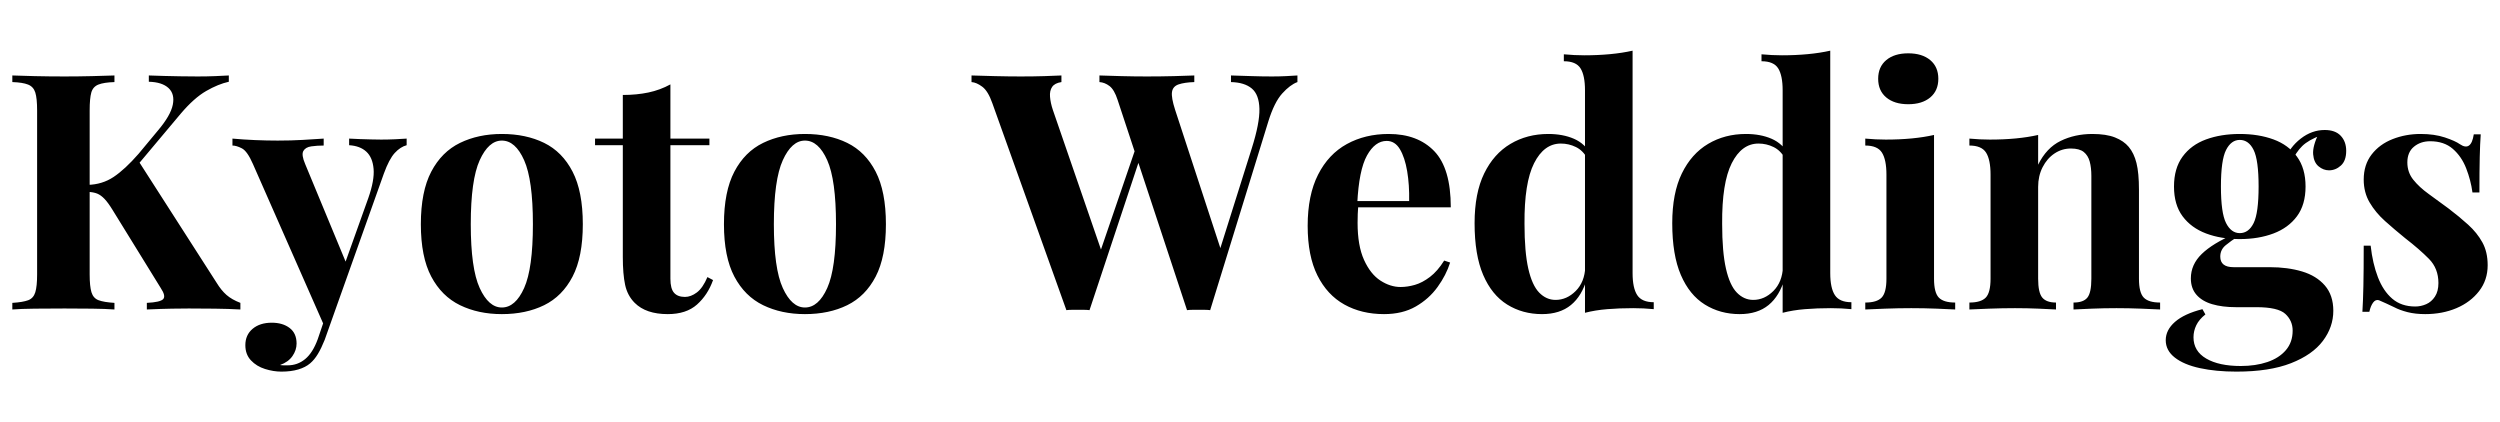 <svg baseProfile="full" height="50" version="1.1" viewBox="0 0 296 50" width="296" xmlns="http://www.w3.org/2000/svg" xmlns:ev="http://www.w3.org/2001/xml-events" xmlns:xlink="http://www.w3.org/1999/xlink"><defs /><g transform="translate(1.459, 6)"><path d="M26.964 2.935V3.679Q25.712 3.953 24.283 4.774Q22.855 5.596 21.289 7.436L13.932 16.202L16.202 12.954L25.516 27.473Q26.064 28.373 26.69 28.921Q27.316 29.469 28.334 29.86V30.643Q26.964 30.564 25.281 30.545Q23.598 30.525 22.229 30.525Q21.407 30.525 20.233 30.545Q19.059 30.564 17.258 30.643V29.86Q18.863 29.782 19.196 29.41Q19.528 29.038 18.902 28.099L13.228 18.902Q12.68 18.002 12.249 17.552Q11.819 17.102 11.388 16.926Q10.958 16.75 10.253 16.711V15.889Q11.975 15.85 13.325 14.95Q14.676 14.049 16.28 12.21L18.589 9.432Q20.076 7.67 20.331 6.399Q20.585 5.127 19.822 4.422Q19.059 3.718 17.493 3.679V2.935Q18.472 2.974 19.352 2.994Q20.233 3.013 21.192 3.033Q22.15 3.053 23.285 3.053Q24.42 3.053 25.34 3.013Q26.26 2.974 26.964 2.935ZM13.423 2.935V3.718Q12.171 3.757 11.525 4.011Q10.88 4.266 10.684 4.951Q10.488 5.635 10.488 7.083V26.494Q10.488 27.903 10.703 28.608Q10.919 29.312 11.545 29.547Q12.171 29.782 13.423 29.86V30.643Q12.367 30.564 10.762 30.545Q9.158 30.525 7.514 30.525Q5.635 30.525 3.972 30.545Q2.309 30.564 1.331 30.643V29.86Q2.583 29.782 3.209 29.547Q3.835 29.312 4.05 28.608Q4.266 27.903 4.266 26.494V7.083Q4.266 5.635 4.05 4.951Q3.835 4.266 3.189 4.011Q2.544 3.757 1.331 3.718V2.935Q2.309 2.974 3.972 3.013Q5.635 3.053 7.514 3.053Q9.158 3.053 10.762 3.013Q12.367 2.974 13.423 2.935Z M48.019 10.41V11.193Q47.275 11.388 46.61 12.112Q45.944 12.836 45.318 14.558L39.8 30.056L38.352 32.795L29.821 13.423Q29.156 11.897 28.51 11.564Q27.864 11.232 27.394 11.232V10.41Q28.686 10.527 30.075 10.586Q31.464 10.645 32.756 10.645Q34.36 10.645 35.691 10.566Q37.022 10.488 38.196 10.41V11.232Q37.413 11.232 36.728 11.33Q36.043 11.427 35.789 11.877Q35.535 12.327 36.004 13.423L40.935 25.32L40.583 25.555L43.479 17.454Q44.222 15.341 44.105 13.991Q43.988 12.641 43.244 11.956Q42.501 11.271 41.209 11.193V10.41Q41.835 10.449 42.501 10.469Q43.166 10.488 43.831 10.508Q44.496 10.527 45.005 10.527Q45.788 10.527 46.649 10.488Q47.51 10.449 48.019 10.41ZM39.8 30.056 38.313 34.243Q37.922 35.221 37.511 35.906Q37.1 36.591 36.591 37.022Q36.043 37.491 35.182 37.746Q34.321 38.0 33.186 38.0Q32.247 38.0 31.249 37.687Q30.251 37.374 29.586 36.669Q28.921 35.965 28.921 34.869Q28.921 33.656 29.782 32.932Q30.643 32.208 32.051 32.208Q33.343 32.208 34.165 32.834Q34.987 33.46 34.987 34.674Q34.987 35.456 34.497 36.161Q34.008 36.865 33.03 37.217Q33.226 37.256 33.499 37.256Q33.773 37.256 33.93 37.256Q35.104 37.256 36.004 36.513Q36.904 35.769 37.491 34.165L38.861 30.134Z M59.289 9.862Q62.146 9.862 64.299 10.919Q66.451 11.975 67.664 14.323Q68.877 16.671 68.877 20.546Q68.877 24.42 67.664 26.749Q66.451 29.077 64.299 30.134Q62.146 31.191 59.289 31.191Q56.511 31.191 54.339 30.134Q52.167 29.077 50.934 26.749Q49.701 24.42 49.701 20.546Q49.701 16.671 50.934 14.323Q52.167 11.975 54.339 10.919Q56.511 9.862 59.289 9.862ZM59.289 10.645Q57.724 10.645 56.667 12.973Q55.611 15.302 55.611 20.546Q55.611 25.79 56.667 28.099Q57.724 30.408 59.289 30.408Q60.894 30.408 61.931 28.099Q62.968 25.79 62.968 20.546Q62.968 15.302 61.931 12.973Q60.894 10.645 59.289 10.645Z M79.248 3.992V10.41H83.866V11.193H79.248V27.003Q79.248 28.177 79.679 28.666Q80.109 29.156 80.97 29.156Q81.675 29.156 82.379 28.627Q83.083 28.099 83.631 26.807L84.297 27.16Q83.67 28.921 82.399 30.056Q81.127 31.191 78.935 31.191Q77.644 31.191 76.665 30.858Q75.687 30.525 75.022 29.86Q74.161 28.999 73.887 27.727Q73.613 26.455 73.613 24.42V11.193H70.325V10.41H73.613V5.244Q75.256 5.244 76.646 4.951Q78.035 4.657 79.248 3.992Z M95.176 9.862Q98.033 9.862 100.185 10.919Q102.338 11.975 103.551 14.323Q104.764 16.671 104.764 20.546Q104.764 24.42 103.551 26.749Q102.338 29.077 100.185 30.134Q98.033 31.191 95.176 31.191Q92.398 31.191 90.226 30.134Q88.054 29.077 86.821 26.749Q85.588 24.42 85.588 20.546Q85.588 16.671 86.821 14.323Q88.054 11.975 90.226 10.919Q92.398 9.862 95.176 9.862ZM95.176 10.645Q93.611 10.645 92.554 12.973Q91.497 15.302 91.497 20.546Q91.497 25.79 92.554 28.099Q93.611 30.408 95.176 30.408Q96.781 30.408 97.818 28.099Q98.855 25.79 98.855 20.546Q98.855 15.302 97.818 12.973Q96.781 10.645 95.176 10.645Z  M153.487 2.935V3.718Q152.626 4.031 151.687 5.068Q150.748 6.105 150.043 8.375L143.156 30.721Q142.842 30.682 142.49 30.682Q142.138 30.682 141.786 30.682Q141.434 30.682 141.081 30.682Q140.729 30.682 140.416 30.721L132.198 5.831Q131.806 4.618 131.239 4.187Q130.671 3.757 130.045 3.718V2.935Q131.141 2.974 132.648 3.013Q134.154 3.053 135.642 3.053Q137.364 3.053 138.87 3.013Q140.377 2.974 141.277 2.935V3.718Q140.103 3.757 139.418 3.992Q138.733 4.227 138.635 4.892Q138.538 5.557 139.007 7.005L144.564 23.99L143.664 25.594L148.087 11.545Q149.026 8.571 148.987 6.888Q148.947 5.205 148.087 4.481Q147.226 3.757 145.621 3.718V2.935Q146.952 2.974 148.126 3.013Q149.3 3.053 150.474 3.053Q151.374 3.053 152.137 3.013Q152.9 2.974 153.487 2.935ZM125.545 2.935V3.718Q124.762 3.835 124.449 4.285Q124.136 4.735 124.195 5.459Q124.253 6.183 124.527 7.005L130.515 24.381L129.458 25.79L134.468 11.153L135.015 12.21L128.871 30.721Q128.558 30.682 128.206 30.682Q127.854 30.682 127.502 30.682Q127.149 30.682 126.797 30.682Q126.445 30.682 126.132 30.721L117.366 6.222Q116.857 4.774 116.172 4.266Q115.487 3.757 114.9 3.718V2.935Q116.074 2.974 117.679 3.013Q119.283 3.053 120.731 3.053Q122.297 3.053 123.529 3.013Q124.762 2.974 125.545 2.935Z M164.288 9.862Q167.732 9.862 169.689 11.897Q171.646 13.932 171.646 18.55H158.77L158.692 17.806H166.715Q166.754 15.889 166.48 14.265Q166.206 12.641 165.619 11.662Q165.032 10.684 164.054 10.684Q162.684 10.684 161.725 12.406Q160.766 14.128 160.571 18.119L160.688 18.354Q160.649 18.824 160.629 19.333Q160.61 19.841 160.61 20.389Q160.61 23.09 161.373 24.772Q162.136 26.455 163.31 27.218Q164.484 27.981 165.697 27.981Q166.519 27.981 167.4 27.727Q168.28 27.473 169.18 26.788Q170.08 26.103 170.863 24.851L171.567 25.085Q171.098 26.573 170.08 27.981Q169.063 29.39 167.497 30.29Q165.932 31.191 163.74 31.191Q161.079 31.191 159.044 30.056Q157.009 28.921 155.855 26.612Q154.7 24.303 154.7 20.742Q154.7 17.102 155.933 14.676Q157.166 12.249 159.338 11.056Q161.51 9.862 164.288 9.862Z M193.17 0.0V26.338Q193.17 28.099 193.718 28.94Q194.266 29.782 195.675 29.782V30.604Q194.461 30.486 193.248 30.486Q191.605 30.486 190.176 30.604Q188.748 30.721 187.535 31.034V4.696Q187.535 2.935 187.006 2.094Q186.478 1.252 185.03 1.252V0.43Q186.282 0.548 187.456 0.548Q189.061 0.548 190.509 0.411Q191.957 0.274 193.17 0.0ZM183.191 9.862Q184.912 9.862 186.223 10.429Q187.535 10.997 188.278 12.327L187.808 12.758Q187.3 11.819 186.458 11.408Q185.617 10.997 184.678 10.997Q182.682 10.997 181.508 13.325Q180.334 15.654 180.373 20.507Q180.373 23.833 180.823 25.809Q181.273 27.786 182.114 28.647Q182.956 29.508 184.051 29.508Q185.382 29.508 186.439 28.451Q187.495 27.394 187.574 25.594L187.769 26.964Q187.182 29.038 185.871 30.114Q184.56 31.191 182.447 31.191Q180.138 31.191 178.318 30.056Q176.498 28.921 175.481 26.553Q174.463 24.185 174.463 20.428Q174.463 16.867 175.598 14.539Q176.733 12.21 178.71 11.036Q180.686 9.862 183.191 9.862Z M216.573 0.0V26.338Q216.573 28.099 217.12 28.94Q217.668 29.782 219.077 29.782V30.604Q217.864 30.486 216.651 30.486Q215.007 30.486 213.579 30.604Q212.15 30.721 210.937 31.034V4.696Q210.937 2.935 210.409 2.094Q209.881 1.252 208.433 1.252V0.43Q209.685 0.548 210.859 0.548Q212.463 0.548 213.911 0.411Q215.359 0.274 216.573 0.0ZM206.593 9.862Q208.315 9.862 209.626 10.429Q210.937 10.997 211.681 12.327L211.211 12.758Q210.702 11.819 209.861 11.408Q209.02 10.997 208.08 10.997Q206.084 10.997 204.91 13.325Q203.736 15.654 203.775 20.507Q203.775 23.833 204.226 25.809Q204.676 27.786 205.517 28.647Q206.358 29.508 207.454 29.508Q208.785 29.508 209.841 28.451Q210.898 27.394 210.976 25.594L211.172 26.964Q210.585 29.038 209.274 30.114Q207.963 31.191 205.85 31.191Q203.541 31.191 201.721 30.056Q199.901 28.921 198.884 26.553Q197.866 24.185 197.866 20.428Q197.866 16.867 199.001 14.539Q200.136 12.21 202.112 11.036Q204.089 9.862 206.593 9.862Z M225.808 0.313Q227.452 0.313 228.411 1.115Q229.37 1.918 229.37 3.326Q229.37 4.735 228.411 5.538Q227.452 6.34 225.808 6.34Q224.165 6.34 223.206 5.538Q222.247 4.735 222.247 3.326Q222.247 1.918 223.206 1.115Q224.165 0.313 225.808 0.313ZM228.861 9.979V27.003Q228.861 28.647 229.428 29.234Q229.996 29.821 231.366 29.821V30.643Q230.661 30.604 229.174 30.545Q227.687 30.486 226.161 30.486Q224.634 30.486 223.069 30.545Q221.504 30.604 220.721 30.643V29.821Q222.091 29.821 222.658 29.234Q223.226 28.647 223.226 27.003V14.676Q223.226 12.915 222.697 12.073Q222.169 11.232 220.721 11.232V10.41Q221.973 10.527 223.147 10.527Q224.791 10.527 226.219 10.39Q227.648 10.253 228.861 9.979Z M247.607 9.862Q249.25 9.862 250.287 10.273Q251.324 10.684 251.911 11.388Q252.538 12.132 252.831 13.306Q253.125 14.48 253.125 16.476V27.003Q253.125 28.647 253.692 29.234Q254.26 29.821 255.629 29.821V30.643Q254.886 30.604 253.399 30.545Q251.911 30.486 250.463 30.486Q248.976 30.486 247.548 30.545Q246.119 30.604 245.376 30.643V29.821Q246.55 29.821 247.02 29.234Q247.489 28.647 247.489 27.003V14.832Q247.489 13.854 247.294 13.13Q247.098 12.406 246.589 11.995Q246.08 11.584 245.063 11.584Q244.006 11.584 243.126 12.171Q242.245 12.758 241.717 13.795Q241.188 14.832 241.188 16.124V27.003Q241.188 28.647 241.678 29.234Q242.167 29.821 243.302 29.821V30.643Q242.597 30.604 241.247 30.545Q239.897 30.486 238.449 30.486Q236.962 30.486 235.396 30.545Q233.831 30.604 233.048 30.643V29.821Q234.418 29.821 234.986 29.234Q235.553 28.647 235.553 27.003V14.676Q235.553 12.915 235.025 12.073Q234.496 11.232 233.048 11.232V10.41Q234.301 10.527 235.475 10.527Q237.118 10.527 238.547 10.39Q239.975 10.253 241.188 9.979V13.502Q242.167 11.506 243.85 10.684Q245.532 9.862 247.607 9.862Z M264.669 38.0Q262.243 38.0 260.345 37.589Q258.447 37.178 257.371 36.337Q256.295 35.495 256.295 34.282Q256.295 33.069 257.39 32.11Q258.486 31.151 260.639 30.604L260.991 31.23Q260.247 31.817 259.915 32.502Q259.582 33.186 259.582 33.93Q259.582 35.574 261.089 36.454Q262.595 37.335 265.178 37.335Q266.939 37.335 268.329 36.865Q269.718 36.395 270.52 35.456Q271.322 34.517 271.322 33.147Q271.322 31.973 270.461 31.171Q269.6 30.369 267.018 30.369H264.591Q262.987 30.369 261.793 30.016Q260.599 29.664 259.934 28.901Q259.269 28.138 259.269 26.964Q259.269 25.32 260.56 24.068Q261.852 22.816 264.395 21.72L264.787 22.033Q264.043 22.503 263.398 23.031Q262.752 23.559 262.752 24.381Q262.752 25.633 264.317 25.633H268.583Q270.735 25.633 272.438 26.142Q274.14 26.651 275.138 27.805Q276.136 28.96 276.136 30.799Q276.136 32.717 274.903 34.36Q273.67 36.004 271.127 37.002Q268.583 38.0 264.669 38.0ZM265.061 22.307Q262.83 22.307 261.069 21.642Q259.308 20.976 258.29 19.607Q257.273 18.237 257.273 16.084Q257.273 13.932 258.29 12.543Q259.308 11.153 261.069 10.508Q262.83 9.862 265.061 9.862Q267.291 9.862 269.053 10.508Q270.814 11.153 271.831 12.543Q272.849 13.932 272.849 16.084Q272.849 18.237 271.831 19.607Q270.814 20.976 269.053 21.642Q267.291 22.307 265.061 22.307ZM265.061 21.602Q266.117 21.602 266.704 20.409Q267.291 19.215 267.291 16.084Q267.291 12.954 266.704 11.76Q266.117 10.566 265.061 10.566Q264.043 10.566 263.437 11.76Q262.83 12.954 262.83 16.084Q262.83 19.215 263.437 20.409Q264.043 21.602 265.061 21.602ZM271.166 13.228 270.383 12.954Q270.97 11.427 272.281 10.41Q273.592 9.392 275.118 9.392Q276.371 9.392 277.016 10.077Q277.662 10.762 277.662 11.858Q277.662 13.032 277.036 13.599Q276.41 14.167 275.627 14.167Q274.962 14.167 274.394 13.697Q273.827 13.228 273.749 12.269Q273.67 11.31 274.414 9.784L274.688 10.019Q273.201 10.566 272.457 11.29Q271.714 12.014 271.166 13.228Z M286.468 9.862Q288.111 9.862 289.344 10.273Q290.577 10.684 291.125 11.075Q292.455 11.975 292.768 9.901H293.59Q293.512 10.997 293.473 12.582Q293.434 14.167 293.434 16.789H292.612Q292.416 15.341 291.868 13.932Q291.32 12.523 290.283 11.623Q289.246 10.723 287.602 10.723Q286.468 10.723 285.685 11.369Q284.902 12.014 284.902 13.228Q284.902 14.402 285.607 15.282Q286.311 16.163 287.426 16.965Q288.542 17.767 289.755 18.667Q291.046 19.646 292.103 20.605Q293.16 21.563 293.786 22.698Q294.412 23.833 294.412 25.399Q294.412 27.16 293.394 28.471Q292.377 29.782 290.714 30.486Q289.05 31.191 287.015 31.191Q285.841 31.191 284.922 30.956Q284.002 30.721 283.337 30.369Q282.828 30.134 282.378 29.919Q281.928 29.703 281.537 29.547Q281.145 29.429 280.852 29.821Q280.558 30.212 280.402 30.917H279.58Q279.658 29.664 279.697 27.864Q279.736 26.064 279.736 23.09H280.558Q280.793 25.203 281.419 26.827Q282.045 28.451 283.122 29.371Q284.198 30.29 285.841 30.29Q286.507 30.29 287.133 30.016Q287.759 29.743 288.17 29.116Q288.581 28.49 288.581 27.512Q288.581 25.79 287.465 24.655Q286.35 23.52 284.628 22.189Q283.376 21.172 282.261 20.174Q281.145 19.176 280.441 17.982Q279.736 16.789 279.736 15.263Q279.736 13.502 280.676 12.288Q281.615 11.075 283.161 10.469Q284.706 9.862 286.468 9.862Z " fill="rgb(0,0,0)" transform="translate(-1.331, 0)" /></g></svg>